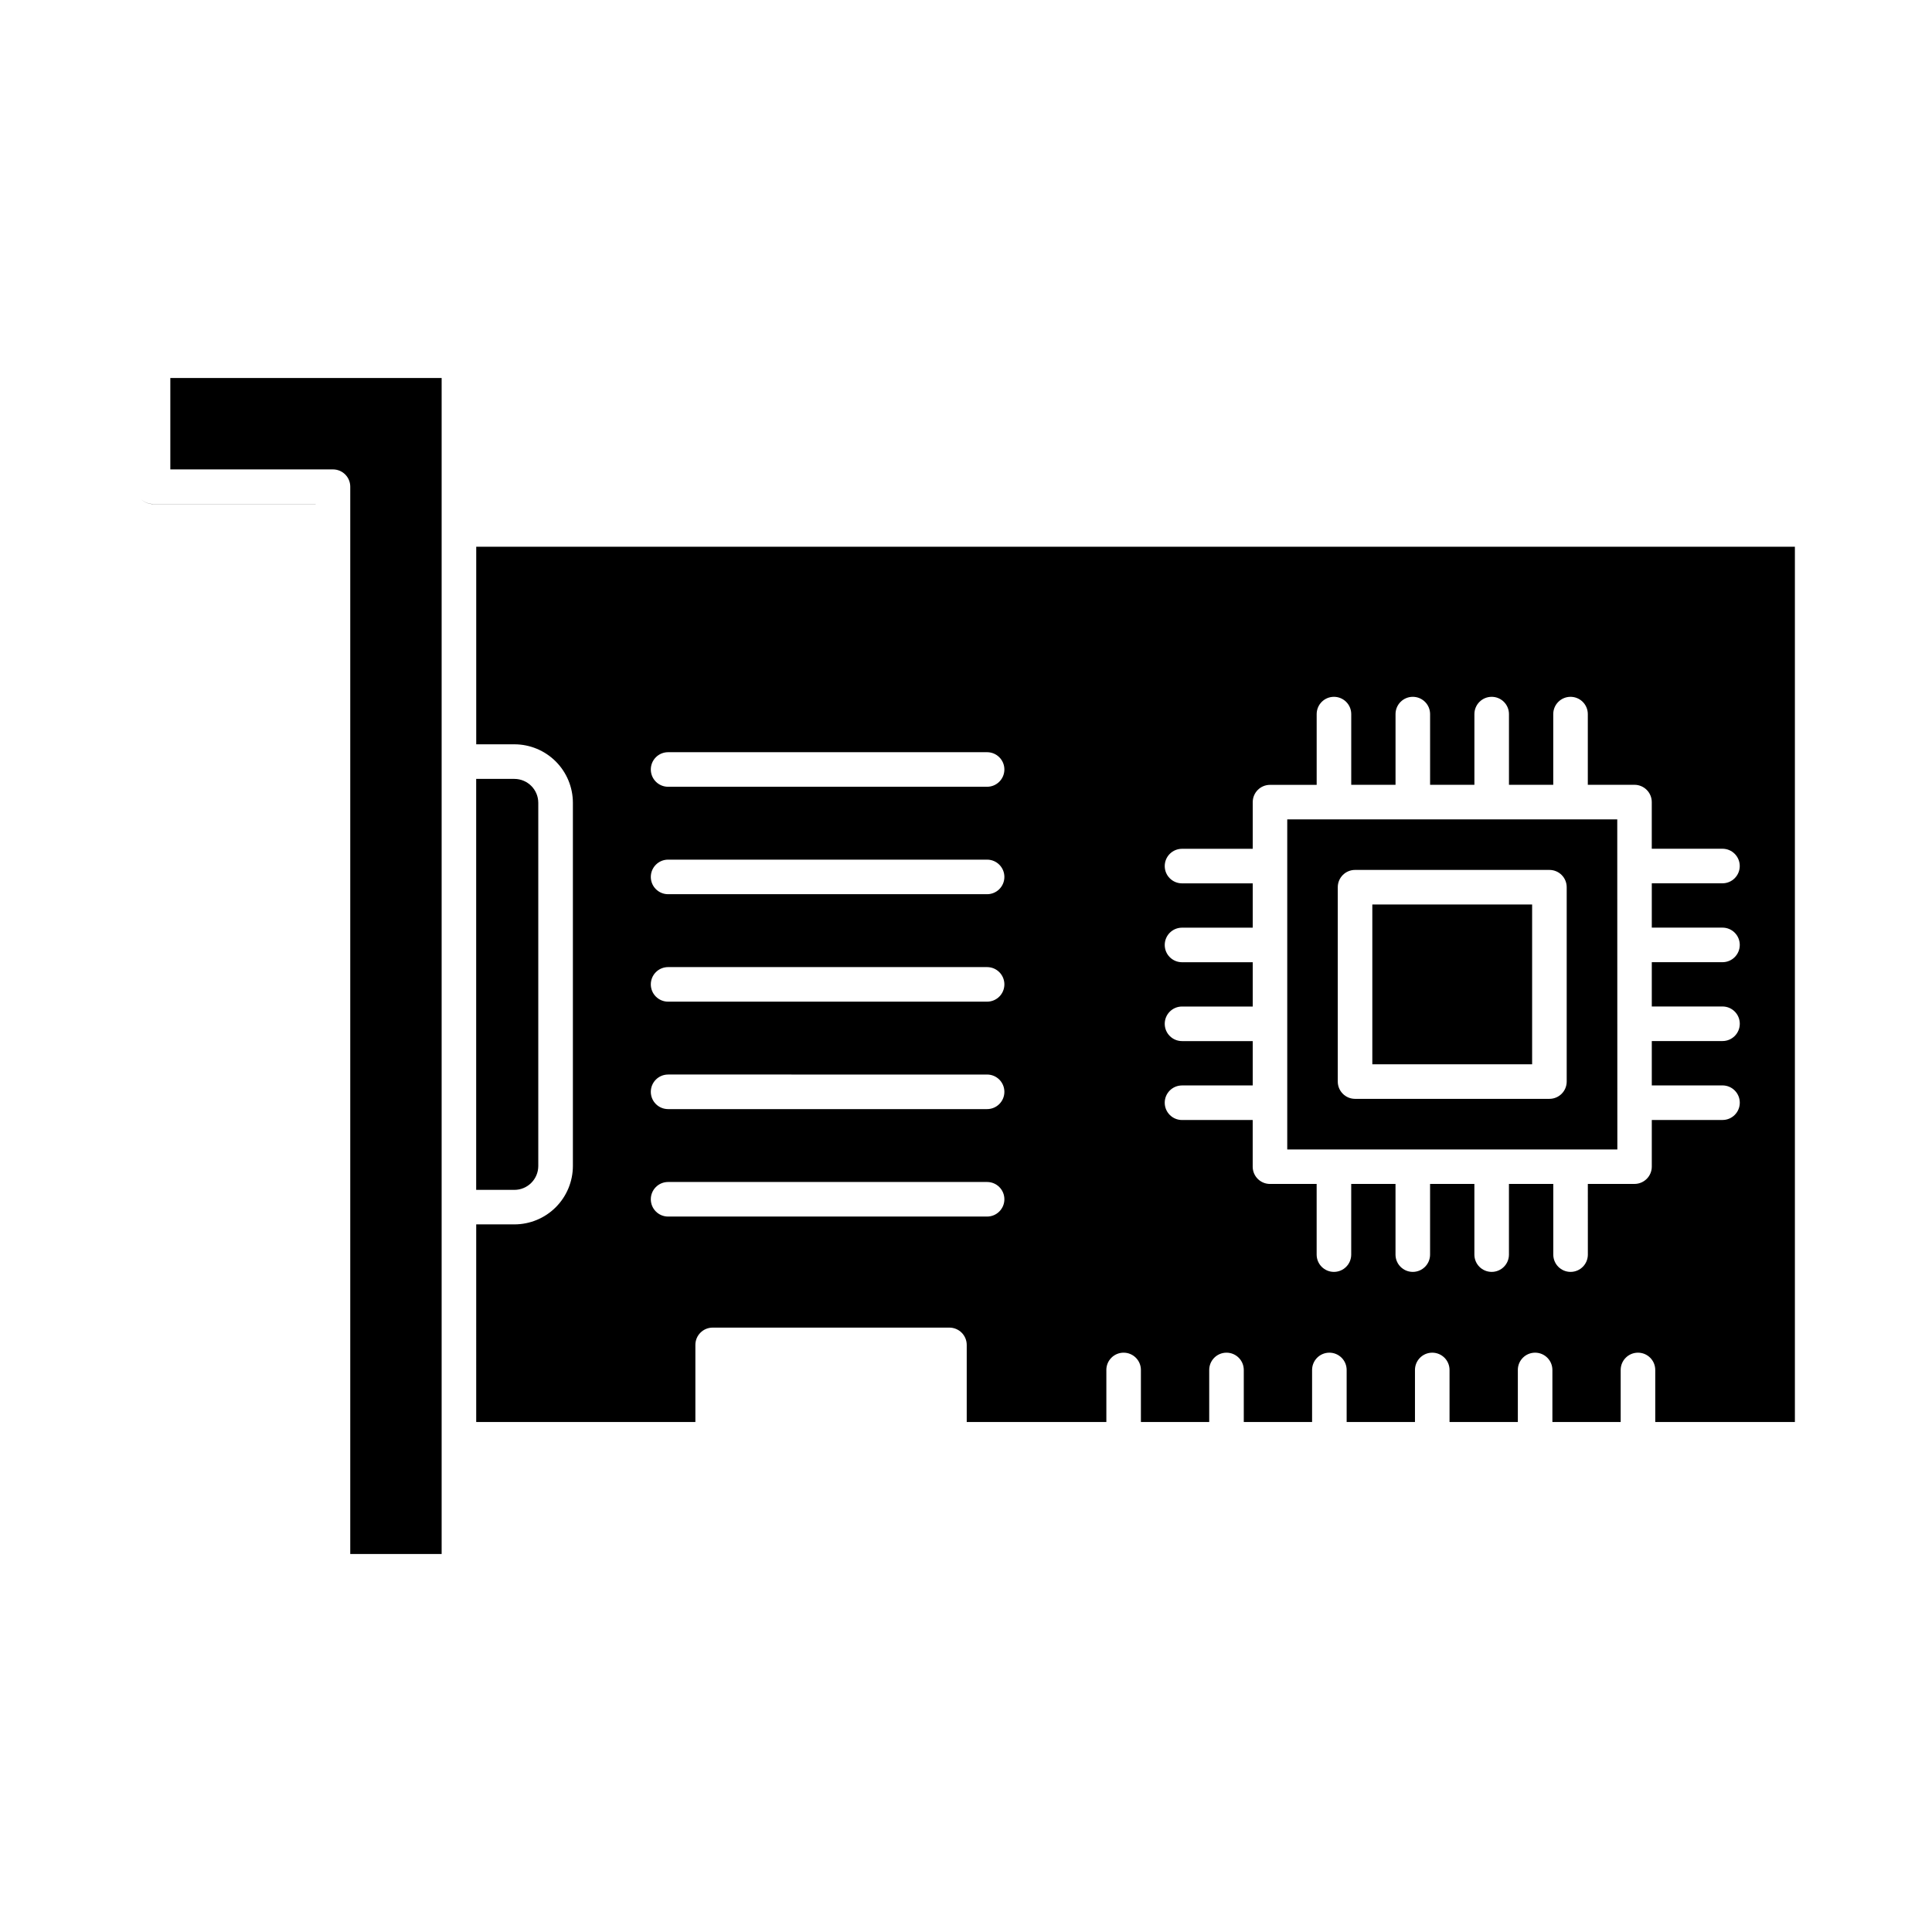 <?xml version="1.0" encoding="UTF-8"?>
<!-- Uploaded to: ICON Repo, www.svgrepo.com, Generator: ICON Repo Mixer Tools -->
<svg fill="#000000" width="800px" height="800px" version="1.1" viewBox="144 144 512 512" xmlns="http://www.w3.org/2000/svg">
 <g>
  <path d="m507.68 383.7h42.348v42.348h-42.348z"/>
  <path d="m180.38 274.83-0.043-0.059z"/>
  <path d="m236.82 272.97v282.85h24.219v-311.64h-71.902v24.215h43.102c2.531 0 4.582 2.051 4.582 4.578z"/>
  <path d="m227.66 277.55h-43.105c-1.215 0-2.379-0.48-3.238-1.34 0.855 0.875 2.027 1.371 3.246 1.375h43.094z"/>
  <path d="m572.59 361.14h-87.457v87.48h87.48zm-13.398 69.484c0 1.215-0.48 2.379-1.34 3.238s-2.023 1.344-3.238 1.344h-51.508c-2.531 0-4.582-2.051-4.582-4.582v-51.508c0-2.527 2.051-4.578 4.582-4.578h51.508c1.215 0 2.379 0.48 3.238 1.34s1.34 2.023 1.34 3.238z"/>
  <path d="m286.65 453v-96.254c-0.008-3.492-2.836-6.32-6.328-6.328h-10.129v108.91h10.133-0.004c3.492-0.004 6.32-2.832 6.328-6.324z"/>
  <path d="m270.2 520.84h58.082v-20.426c0-2.531 2.051-4.582 4.582-4.582h62.746c1.215 0 2.379 0.484 3.238 1.344 0.859 0.859 1.344 2.023 1.344 3.238v20.426h37.004v-13.785h-0.004c0-2.531 2.051-4.582 4.582-4.582 2.527 0 4.578 2.051 4.578 4.582v13.785h18.102v-13.785c0-2.531 2.051-4.582 4.582-4.582 2.527 0 4.578 2.051 4.578 4.582v13.785h18.102v-13.785c0-2.531 2.051-4.582 4.578-4.582 2.531 0 4.582 2.051 4.582 4.582v13.785h18.105v-13.785c0-2.531 2.051-4.582 4.578-4.582 2.531 0 4.582 2.051 4.582 4.582v13.785h18.102v-13.785h-0.004c0-2.531 2.051-4.582 4.582-4.582 2.527 0 4.578 2.051 4.578 4.582v13.785h18.098v-13.785c0-2.531 2.051-4.582 4.582-4.582 2.527 0 4.578 2.051 4.578 4.582v13.785h37.008v-231.95h-349.46v52.359h10.133-0.004c4.106 0.008 8.043 1.641 10.945 4.543 2.902 2.902 4.535 6.84 4.543 10.945v96.254c-0.008 4.106-1.641 8.039-4.543 10.945-2.902 2.902-6.84 4.535-10.945 4.539h-10.133zm187.05-100.94c-2.531 0-4.582-2.051-4.582-4.578 0-2.531 2.051-4.582 4.582-4.582h18.738v-11.738h-18.738c-2.531 0-4.582-2.051-4.582-4.578 0-2.531 2.051-4.582 4.582-4.582h18.738v-11.742h-18.738c-2.531 0-4.582-2.051-4.582-4.582 0-2.527 2.051-4.578 4.582-4.578h18.738v-12.367c0-2.527 2.051-4.578 4.578-4.578h12.367v-18.754c0-2.527 2.051-4.578 4.578-4.578 2.531 0 4.582 2.051 4.582 4.578v18.738h11.738v-18.738c0-2.527 2.051-4.578 4.578-4.578 2.531 0 4.582 2.051 4.582 4.578v18.738h11.742v-18.738c0-2.527 2.051-4.578 4.582-4.578 2.527 0 4.578 2.051 4.578 4.578v18.738h11.734v-18.738c0-2.527 2.051-4.578 4.582-4.578 2.527 0 4.578 2.051 4.578 4.578v18.738h12.367c1.215 0 2.379 0.484 3.238 1.344 0.859 0.855 1.344 2.023 1.344 3.238v12.367h18.738l-0.004-0.004c2.531 0 4.582 2.051 4.582 4.582 0 2.527-2.051 4.578-4.582 4.578h-18.727v11.742h18.738v0.004c2.527 0 4.578 2.051 4.578 4.578 0 2.531-2.051 4.582-4.578 4.582h-18.738v11.738h18.742c2.527 0 4.578 2.051 4.578 4.578 0 2.531-2.051 4.582-4.578 4.582h-18.742v11.758h18.742c2.527 0 4.578 2.051 4.578 4.578 0 2.531-2.051 4.582-4.578 4.582h-18.742v12.367-0.004c0 1.215-0.484 2.383-1.344 3.238-0.855 0.859-2.023 1.344-3.238 1.344h-12.367l0.004 18.73c0 2.531-2.051 4.582-4.582 4.582-2.527 0-4.578-2.051-4.578-4.582v-18.723h-11.75v18.723c0 2.531-2.051 4.582-4.578 4.582-2.531 0-4.582-2.051-4.582-4.582v-18.723h-11.742v18.723c0 2.531-2.051 4.582-4.582 4.582-2.527 0-4.578-2.051-4.578-4.582v-18.723h-11.738v18.723c0 2.531-2.051 4.582-4.582 4.582-2.527 0-4.578-2.051-4.578-4.582v-18.723h-12.367c-2.531 0-4.582-2.051-4.582-4.578v-12.367h-18.73c-2.531 0-4.582-2.051-4.582-4.582 0-2.527 2.051-4.578 4.582-4.578h18.738v-11.754zm-136.2-76.559h84.539c2.531 0 4.582 2.051 4.582 4.578 0 2.531-2.051 4.582-4.582 4.582h-84.539c-2.527 0-4.578-2.051-4.578-4.582 0-2.527 2.051-4.578 4.578-4.578zm0 28.473h84.539c2.531 0 4.582 2.051 4.582 4.582 0 2.527-2.051 4.578-4.582 4.578h-84.539c-2.527 0-4.578-2.051-4.578-4.578 0-2.531 2.051-4.582 4.578-4.582zm0 28.473 84.539 0.004c2.531 0 4.582 2.051 4.582 4.578 0 2.531-2.051 4.582-4.582 4.582h-84.539c-2.527 0-4.578-2.051-4.578-4.582 0-2.527 2.051-4.578 4.578-4.578zm0 28.473 84.539 0.004c2.531 0 4.582 2.051 4.582 4.582 0 2.527-2.051 4.578-4.582 4.578h-84.539c-2.527 0-4.578-2.051-4.578-4.578 0-2.531 2.051-4.582 4.578-4.582zm0 28.473 84.539 0.008c2.531 0 4.582 2.047 4.582 4.578s-2.051 4.582-4.582 4.582h-84.539c-2.527 0-4.578-2.051-4.578-4.582s2.051-4.578 4.578-4.578z"/>
 </g>
</svg>